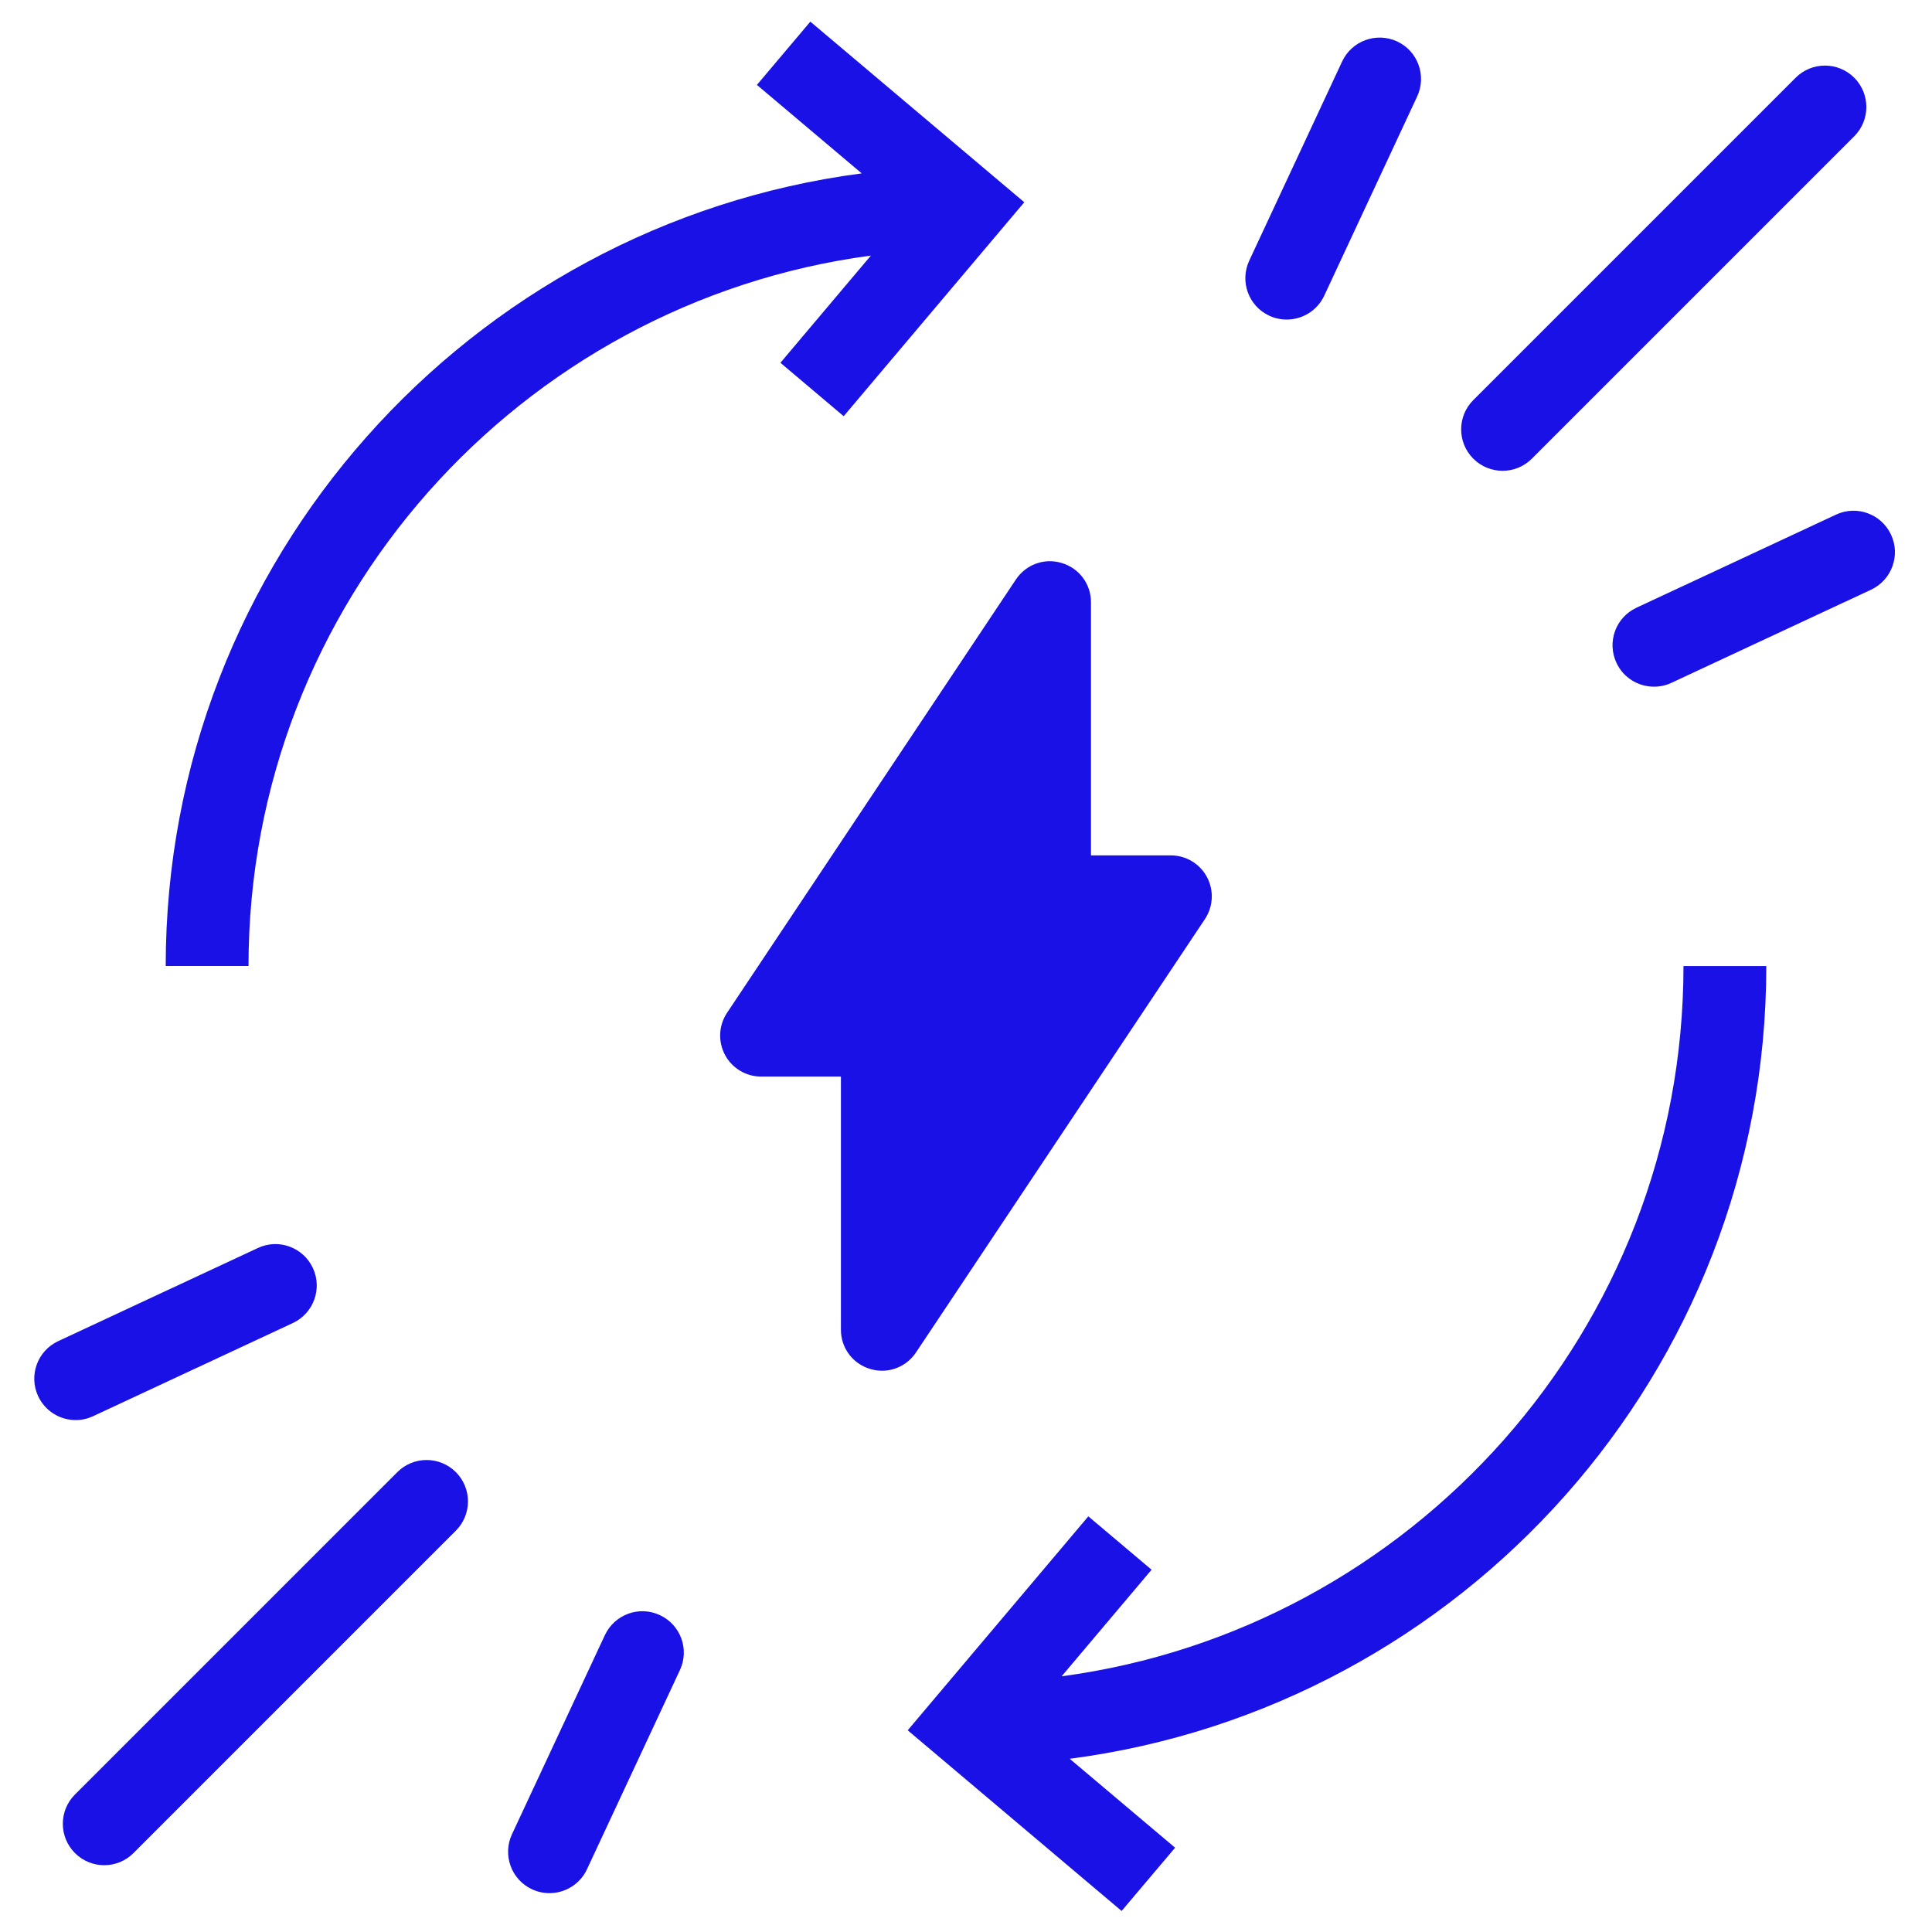 <svg height="35" viewbox="0 0 35 35" width="35" xmlns="http://www.w3.org/2000/svg">	<g>		<path d="M21.828,16.651c0.152-0.229,0.166-0.52,0.037-0.763c-0.129-0.241-0.38-0.392-0.655-0.392h-1.446v-4.586   c0-0.33-0.212-0.614-0.527-0.71c-0.313-0.097-0.65,0.024-0.833,0.298l-5.233,7.85c-0.152,0.229-0.166,0.52-0.037,0.763   c0.129,0.241,0.38,0.392,0.654,0.392h1.446v4.586c0,0.33,0.212,0.615,0.527,0.71c0.072,0.022,0.145,0.033,0.218,0.033   c0.243,0,0.474-0.12,0.615-0.331L21.828,16.651z" fill="#1911E5"></path>		<path d="M15.777,4.63l-1.639,1.942l1.146,0.968l3.272-3.876l-3.876-3.272l-0.968,1.146l1.899,1.603   C8.509,4.07,3.002,10.147,3.002,17.5h1.5C4.502,10.918,9.424,5.477,15.777,4.63z" fill="#1911E5"></path>		<path d="M19.232,30.368l1.63-1.931l-1.146-0.967l-3.272,3.876l3.875,3.273l0.969-1.146l-1.909-1.611   c7.108-0.926,12.619-7.005,12.619-14.361h-1.5C30.497,24.078,25.581,29.517,19.232,30.368z" fill="#1911E5"></path>		<path d="M27.221,8.529c0.192,0,0.384-0.073,0.53-0.22l5.84-5.84c0.293-0.293,0.293-0.768,0-1.061   s-0.768-0.293-1.061,0l-5.84,5.84c-0.293,0.293-0.293,0.768,0,1.061C26.837,8.456,27.028,8.529,27.221,8.529z" fill="#1911E5"></path>		<path d="M22.993,5.719c0.103,0.048,0.211,0.07,0.316,0.07c0.283,0,0.554-0.16,0.681-0.433l1.683-3.608   c0.175-0.375,0.013-0.822-0.362-0.997c-0.375-0.174-0.822-0.013-0.997,0.363l-1.683,3.608C22.456,5.098,22.618,5.544,22.993,5.719z   " fill="#1911E5"></path>		<path d="M34.258,9.686c-0.175-0.376-0.623-0.539-0.997-0.363l-3.616,1.687c-0.375,0.175-0.537,0.621-0.362,0.997   c0.127,0.273,0.397,0.433,0.68,0.433c0.106,0,0.215-0.022,0.317-0.07l3.616-1.687C34.271,10.507,34.433,10.061,34.258,9.686z" fill="#1911E5"></path>		<path d="M7.198,26.669l-5.84,5.84c-0.293,0.293-0.293,0.768,0,1.061c0.146,0.146,0.338,0.22,0.53,0.22   s0.384-0.073,0.53-0.22l5.84-5.84c0.293-0.293,0.293-0.768,0-1.061S7.491,26.376,7.198,26.669z" fill="#1911E5"></path>		<path d="M11.955,29.26c-0.376-0.177-0.821-0.013-0.997,0.362l-1.683,3.607c-0.175,0.376-0.013,0.822,0.363,0.997   c0.103,0.048,0.21,0.07,0.316,0.07c0.282,0,0.553-0.16,0.68-0.433l1.683-3.607C12.493,29.881,12.331,29.435,11.955,29.26z" fill="#1911E5"></path>		<path d="M1.688,25.655l3.617-1.687c0.375-0.175,0.538-0.621,0.363-0.997c-0.176-0.375-0.62-0.539-0.997-0.362   l-3.617,1.687c-0.375,0.175-0.538,0.621-0.363,0.997c0.127,0.272,0.397,0.433,0.68,0.433C1.477,25.726,1.585,25.703,1.688,25.655z" fill="#1911E5"></path>	</g></svg>